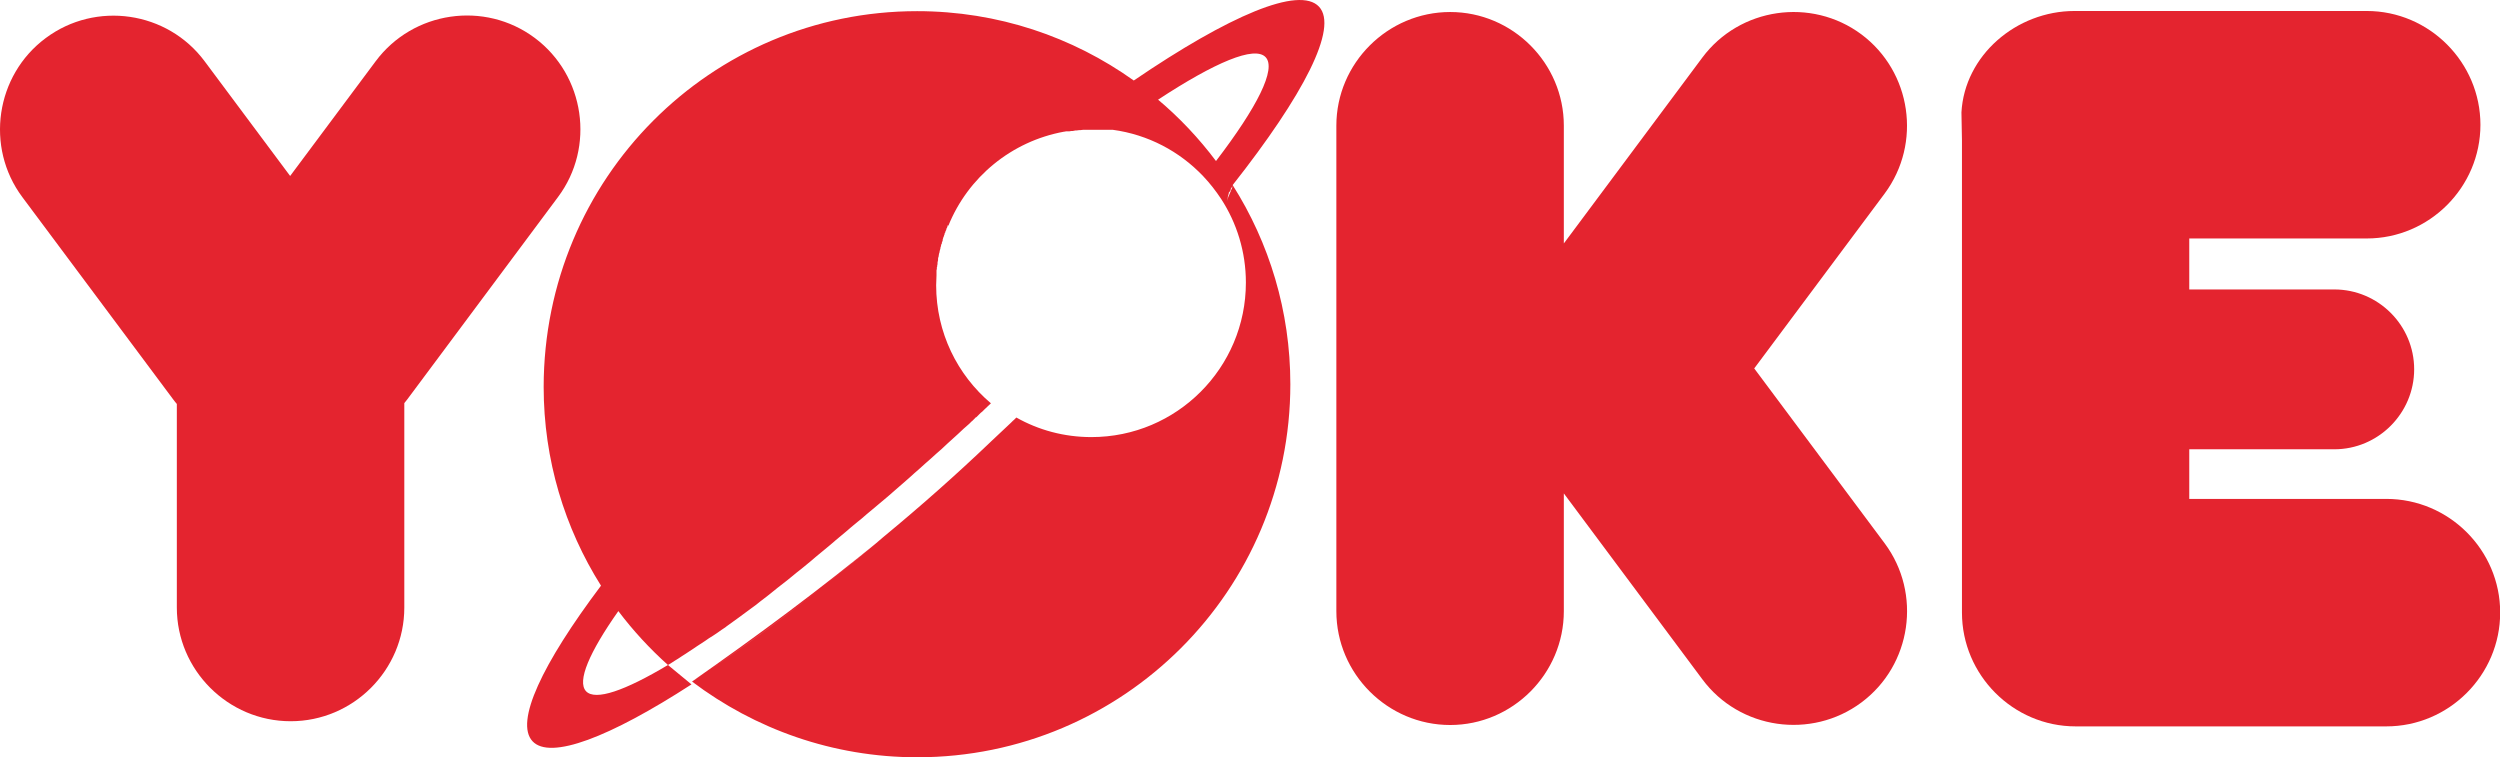 <?xml version="1.0" encoding="UTF-8"?>
<svg id="Capa_1" data-name="Capa 1" xmlns="http://www.w3.org/2000/svg" viewBox="0 0 145.62 44.12">
  <defs>
    <style>
      .cls-1 {
        fill: #e4242f;
        fill-rule: evenodd;
      }
    </style>
  </defs>
  <path class="cls-1" d="m55.21,13.12l-.02.04v.05h-.02v.04s-.03.05-.03.05l-.02.04v.05s-.05.08-.05.08v.05s-.03.04-.03.04l-.02.05v.04s-.03.05-.03.05v.05s-.03.04-.03.04l-.05.17v.05s-.05.13-.05.13v.05s-.03.04-.03.04l-.03.14-.02.05v.04s-.05.18-.05.18v.05s-.02.04-.02.04l-.03.14v.05s-.02.05-.02.05l-.02.09v.05s0,.04,0,.04l-.03.14v.09s-.02.09-.02.09v.05s-.02.05-.02.05v.09s-.02.09-.02.09v.09s0,.1,0,.1v.05s0,.05,0,.05c0,.19-.02.38-.02.57,0,2.77,1.24,5.23,3.19,6.88-.12.12-.24.23-.36.34l-.05.05-.07.07-.02.02-.1.08-.02.02-.02.02-.02.02-.02.02-.02.02-.02.02-.02.02-.02.02-.02.02-.02.02-.02.02-.02.02-.03.02h-.02s-.02.03-.02.03l-.02.02-.02.02-.02.02-.02.02-.02.02-.02.02-.02.02-.02.02-.02.02-.03.02-.02.02-.02.02-.02.02-.02.02-.02.02-.02.02-.02.02-.33.29-.32.3-.32.29-.32.29-.32.3-.32.28-.32.29-.32.28-.31.28-.32.28-.31.28h0l-.31.27-.31.27-.31.27-.31.27-.31.26-.31.26-.31.26-.3.25h0s-.3.26-.3.26l-.31.25-.3.25-.29.25-.3.25-.3.25-.29.25-.29.24-.29.24h0s-.29.24-.29.24l-.28.24h0l-.28.23-.28.23-.28.22-.28.23-.27.22-.27.21h0l-.27.21h0s-.26.21-.26.21h0s-.26.21-.26.21l-.26.2-.26.2h0l-.25.2-.26.19-.76.56-.68.49-.06.05-.24.16h0l-.24.17-.24.16-.24.15h0s-.23.16-.23.16l-.23.15-.23.15-.22.15-.23.15-.21.14h0s-.22.14-.22.14h0s-.21.14-.21.14l-.21.13-.2.13-.2.12c-1.06-.95-2.03-2-2.89-3.14-1.69,2.4-2.42,4.09-1.88,4.67.54.57,2.26-.03,4.77-1.53l1.37,1.13c-4.76,3.08-8.23,4.42-9.26,3.31-1.04-1.12.56-4.5,3.99-9.06-2.11-3.35-3.34-7.32-3.34-11.58C31.68,10.38,41.41.65,53.42.65c4.71,0,9.06,1.5,12.62,4.04,5.55-3.78,9.64-5.53,10.79-4.3,1.14,1.22-.9,5.15-5.03,10.39,2.13,3.36,3.36,7.34,3.36,11.6,0,12-9.73,21.73-21.73,21.73-4.92,0-9.47-1.65-13.12-4.41.25-.15.51-.33.76-.5-.25.17-.5.34-.75.49,3.8-2.66,7.53-5.42,11.11-8.38-3.76,3.17-7.3,5.85-10.35,7.88,3.08-2.04,6.63-4.74,10.41-7.94,2.13-1.76,4.2-3.59,6.21-5.51l.02-.02c.39-.37.78-.74,1.17-1.1l.02-.02.02-.02h0s.03-.03.03-.03l.02-.02.02-.02.02-.02.03-.02.05-.05.02-.02h0s.03-.03.03-.03l.02-.02.03-.03c1.29.73,2.78,1.14,4.37,1.14,4.97,0,9-4.03,9-9,0-1.79-.53-3.47-1.44-4.87-.31-.47-.66-.92-1.05-1.33-1.37-1.44-3.2-2.42-5.27-2.7h-.02s-.02,0-.02,0h-.04s-.02,0-.02,0h-.05s-.03,0-.03,0h-.05s-.02,0-.02,0h-.08s-.02,0-.02,0h-.05s-.02,0-.02,0h-.08s-.02,0-.02,0h-.12s0,0,0,0h-.12s0,0,0,0h-.23s0,0,0,0h-.49s-.03,0-.03,0h-.2l-.17.02h-.07l-.15.02h-.07s-.15.03-.15.03h-.08s-.12.02-.12.02h-.03s-.02,0-.02,0h-.03s-.03,0-.03,0h-.05s-.03,0-.03,0l-.1.02h-.02c-3.07.56-5.6,2.66-6.74,5.48m12.21-7.35c1.26,1.06,2.39,2.26,3.38,3.58,2.4-3.14,3.53-5.37,2.89-6.05-.64-.68-2.95.3-6.27,2.48m-8.38,18.73l-.03.02-.02.02m-.04.04h0m-1.24,1.17l-.02.02m14.09-14.97h0s0,.02,0,.02v.02s-.03,0-.03,0v.02s-.02,0-.02,0v.02s-.02,0-.02,0v.02s-.02,0-.02,0h-.02s0,.03,0,.03h0s0,.03,0,.03h0s0,.03,0,.03h-.02s0,.03,0,.03h0s0,.02,0,.02v.02s-.02,0-.02,0v.02s-.03.02-.03.02h0s0,.02,0,.02v.02s-.02,0-.02,0v.02s-.03,0-.03,0h0s0,.03,0,.03h0s0,.03,0,.03h0s-.02.03-.02.03h0s0,.03,0,.03h0s0,.03,0,.03h-.02s0,.03,0,.03h0s0,.03,0,.03h0s0,.02,0,.02l-.02.02h0s0,.03,0,.03h0s0,.03,0,.03h0s-.02.03-.02.03h0s0,.03,0,.03h0s0,.03,0,.03h-.02s0,.03,0,.03h0s0,.03,0,.03h0s-.02.03-.02.03h0"/>
  <path class="cls-1" d="m120.84.64h17.02c3.64,0,6.62,2.99,6.62,6.63s-2.98,6.62-6.62,6.62h-10.34v2.97h8.45c2.56,0,4.65,2.09,4.65,4.65s-2.09,4.66-4.65,4.66h-8.45v2.89h11.48c3.65,0,6.63,2.98,6.63,6.62s-2.98,6.63-6.63,6.63h-18.1c-3.64,0-6.62-2.99-6.62-6.63V8.17l-.03-1.62c.18-3.32,3.19-5.91,6.59-5.91"/>
  <path class="cls-1" d="m16.9,10.25l-4.98-6.68C9.75.65,5.58.04,2.66,2.22-.26,4.39-.87,8.57,1.3,11.48l8.8,11.8c.06.09.14.17.2.25v11.86c0,3.64,2.98,6.62,6.63,6.62s6.62-2.98,6.62-6.62v-11.91c.05-.06.11-.13.16-.2l8.79-11.8c2.18-2.91,1.57-7.09-1.35-9.27-2.92-2.18-7.09-1.57-9.27,1.36l-4.98,6.68Z"/>
  <path class="cls-1" d="m77.84,35.61V7.32c0-3.64,2.99-6.62,6.63-6.62s6.62,2.98,6.62,6.62v6.86l8.07-10.83c2.17-2.91,6.34-3.52,9.26-1.35,2.92,2.18,3.53,6.34,1.36,9.27l-7.6,10.19,7.6,10.19c2.17,2.92,1.57,7.09-1.36,9.27-2.92,2.17-7.09,1.57-9.26-1.35l-8.07-10.83v6.86c0,3.64-2.98,6.63-6.62,6.63s-6.63-2.98-6.63-6.63"/>
</svg>